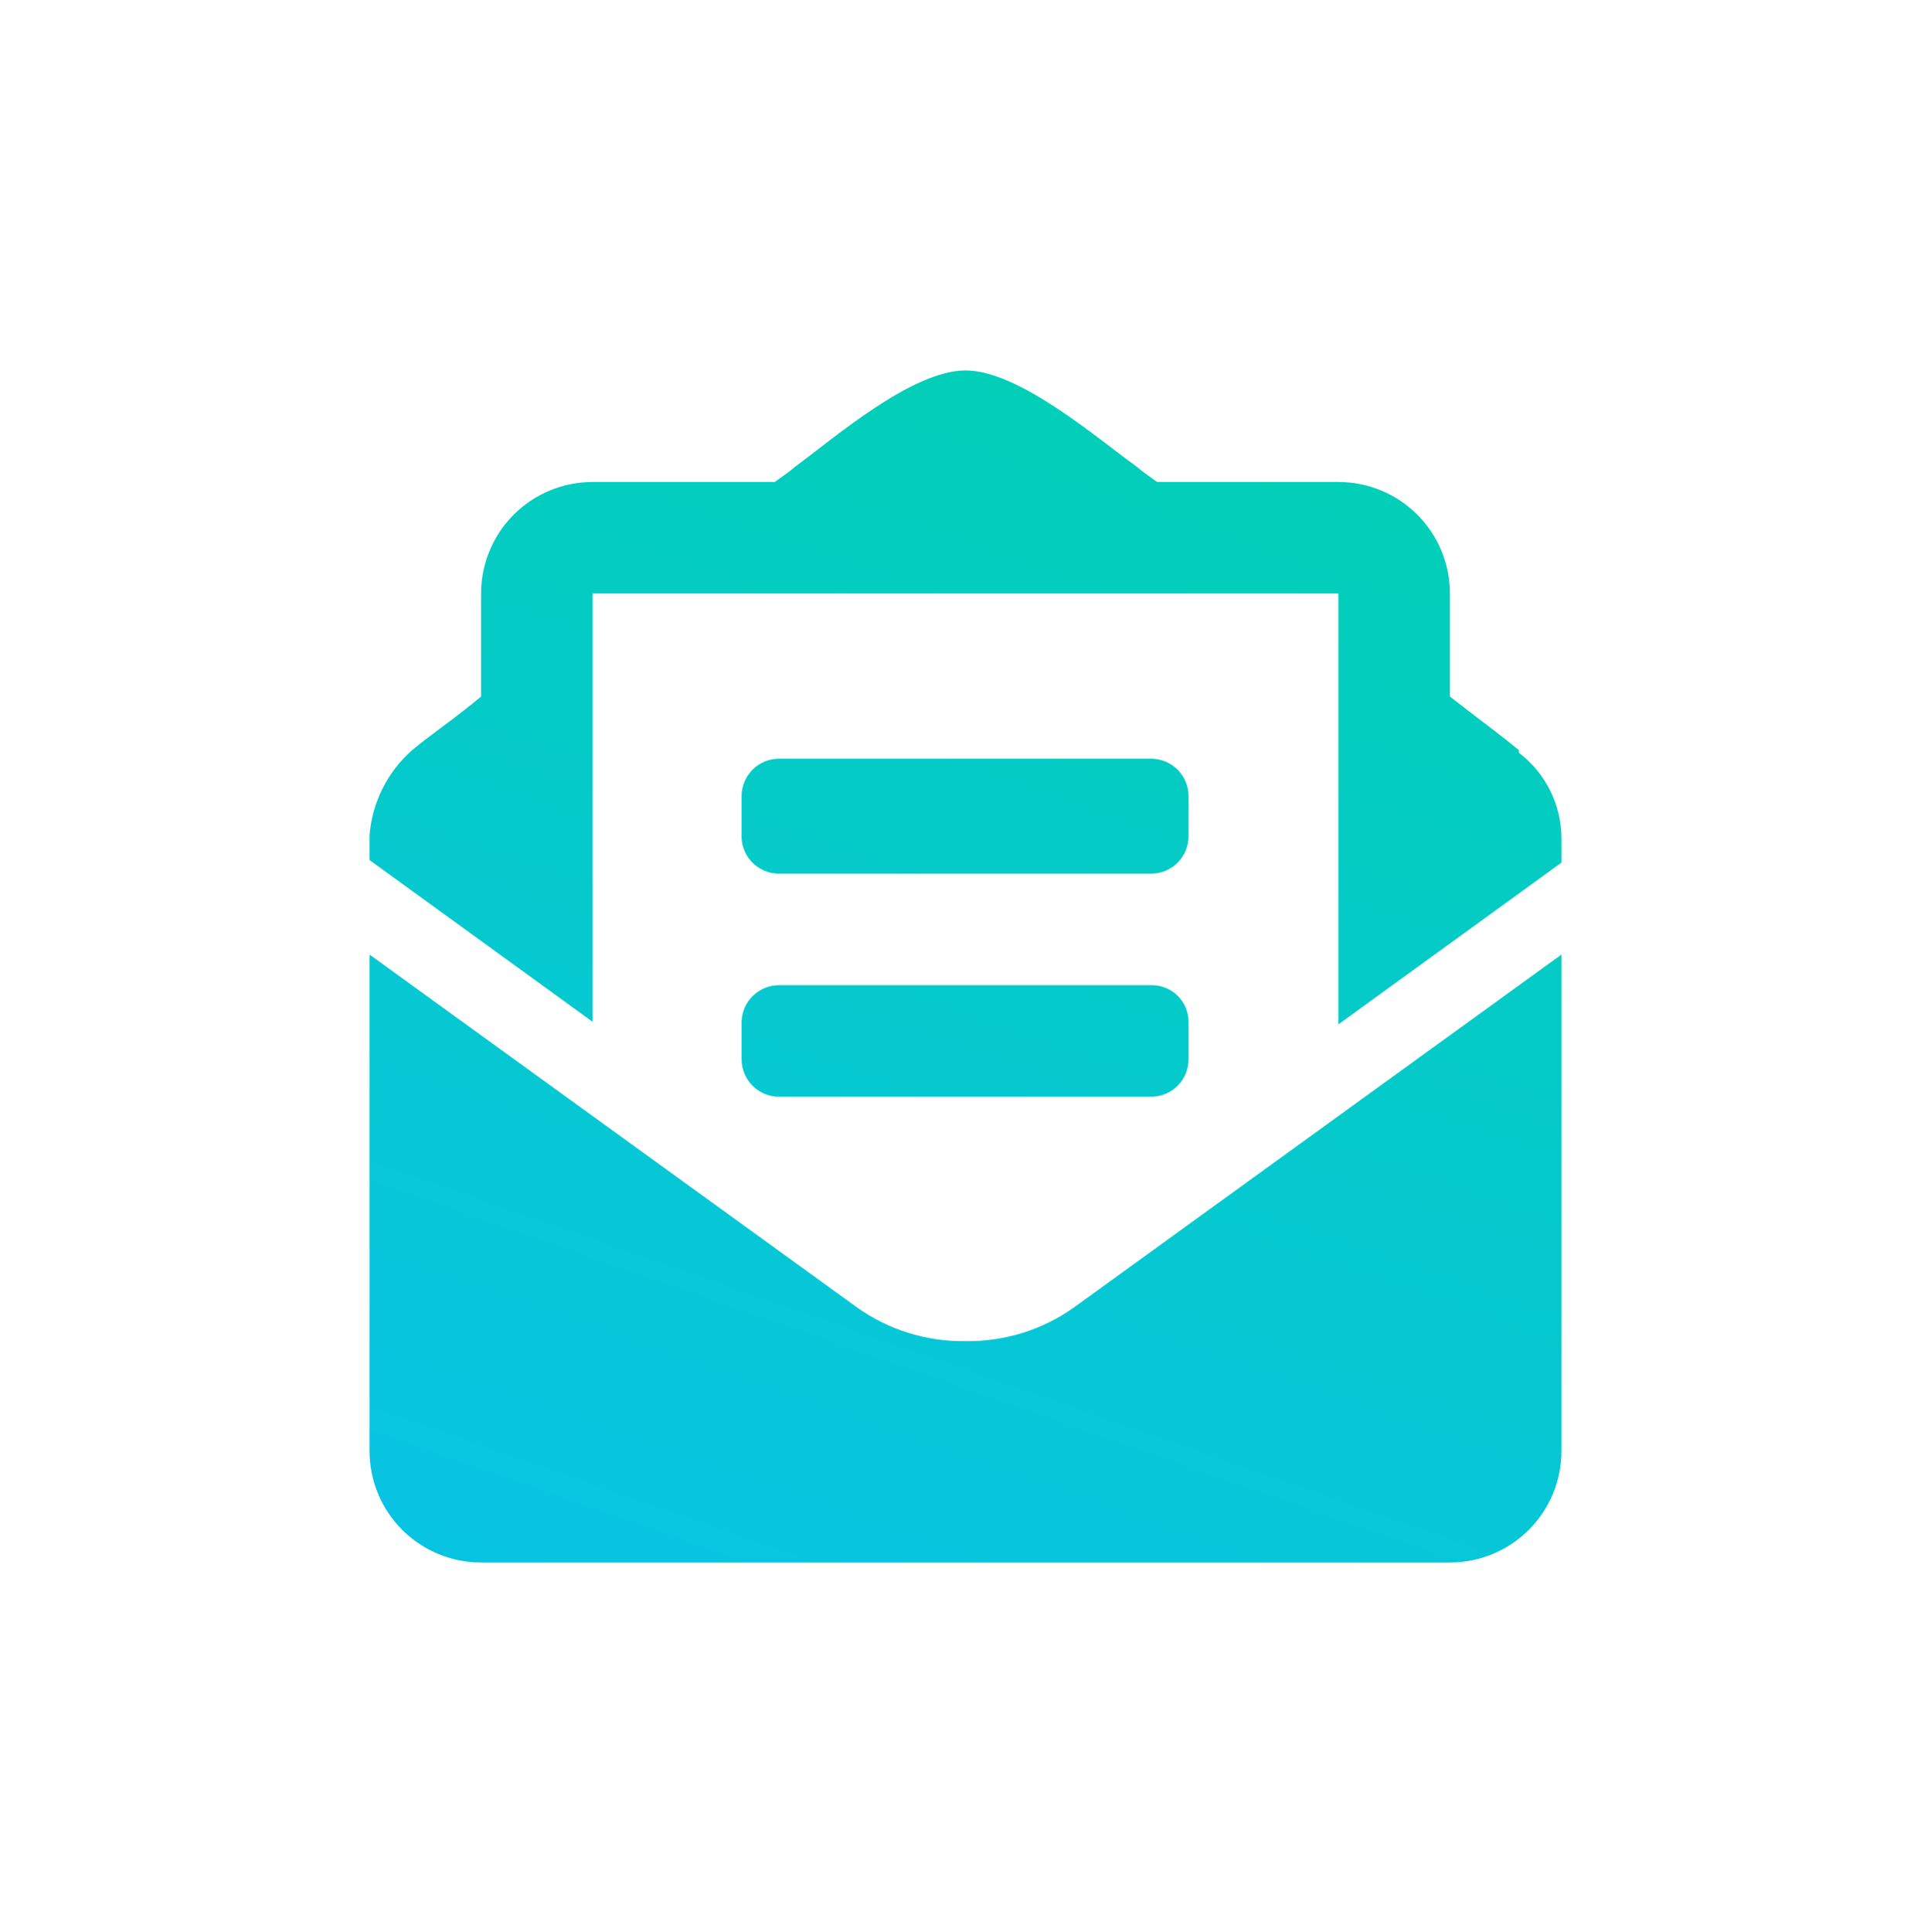 <svg xmlns="http://www.w3.org/2000/svg" xmlns:xlink="http://www.w3.org/1999/xlink" viewBox="0 0 22.68 22.69"><defs><style>.cls-1{fill:none;}.cls-2{clip-path:url(#clip-path);}.cls-3{fill:url(#linear-gradient);}</style><clipPath id="clip-path" transform="translate(4.34 4.35)"><path class="cls-1" d="M13.5,4.46c-.24-.2-.48-.37-.81-.63V2.62a1.31,1.31,0,0,0-1.31-1.31H9.25c-.08-.06-.16-.11-.24-.18C8.55.8,7.63,0,7,0S5.45.8,5,1.13c-.08.07-.16.12-.24.18H2.62A1.31,1.31,0,0,0,1.31,2.62V3.83C1,4.09.74,4.26.5,4.46a1.49,1.49,0,0,0-.5,1v.29l2.62,1.9V2.62h8.76V7.68L14,5.78V5.49a1.27,1.27,0,0,0-.5-1M7,11.4A2.14,2.14,0,0,1,5.72,11L0,6.86v5.83A1.31,1.31,0,0,0,1.31,14H12.69A1.31,1.31,0,0,0,14,12.69V6.86L8.28,11A2.14,2.14,0,0,1,7,11.4ZM4.37,8.09a.44.44,0,0,0,.44.44H9.19a.44.44,0,0,0,.43-.44V7.65a.43.43,0,0,0-.43-.43H4.81a.44.44,0,0,0-.44.43Zm.44-2.18H9.19a.44.44,0,0,0,.43-.44V5a.44.44,0,0,0-.43-.44H4.81A.44.44,0,0,0,4.37,5v.44A.44.44,0,0,0,4.81,5.91Z"/></clipPath><linearGradient id="linear-gradient" x1="396.33" y1="762.82" x2="400.08" y2="762.82" gradientTransform="translate(2809.83 4656.4) rotate(180) scale(7.04 6.1)" gradientUnits="userSpaceOnUse"><stop offset="0" stop-color="#00d3a7"/><stop offset="1" stop-color="#0ac0f2"/></linearGradient></defs><g id="Layer_2" data-name="Layer 2"><g id="Layer_1-2" data-name="Layer 1"><g class="cls-2"><rect class="cls-3" x="-1.91" y="-1.92" width="17.83" height="17.82" transform="translate(2.44 15.66) rotate(-70.85)"/></g></g></g></svg>